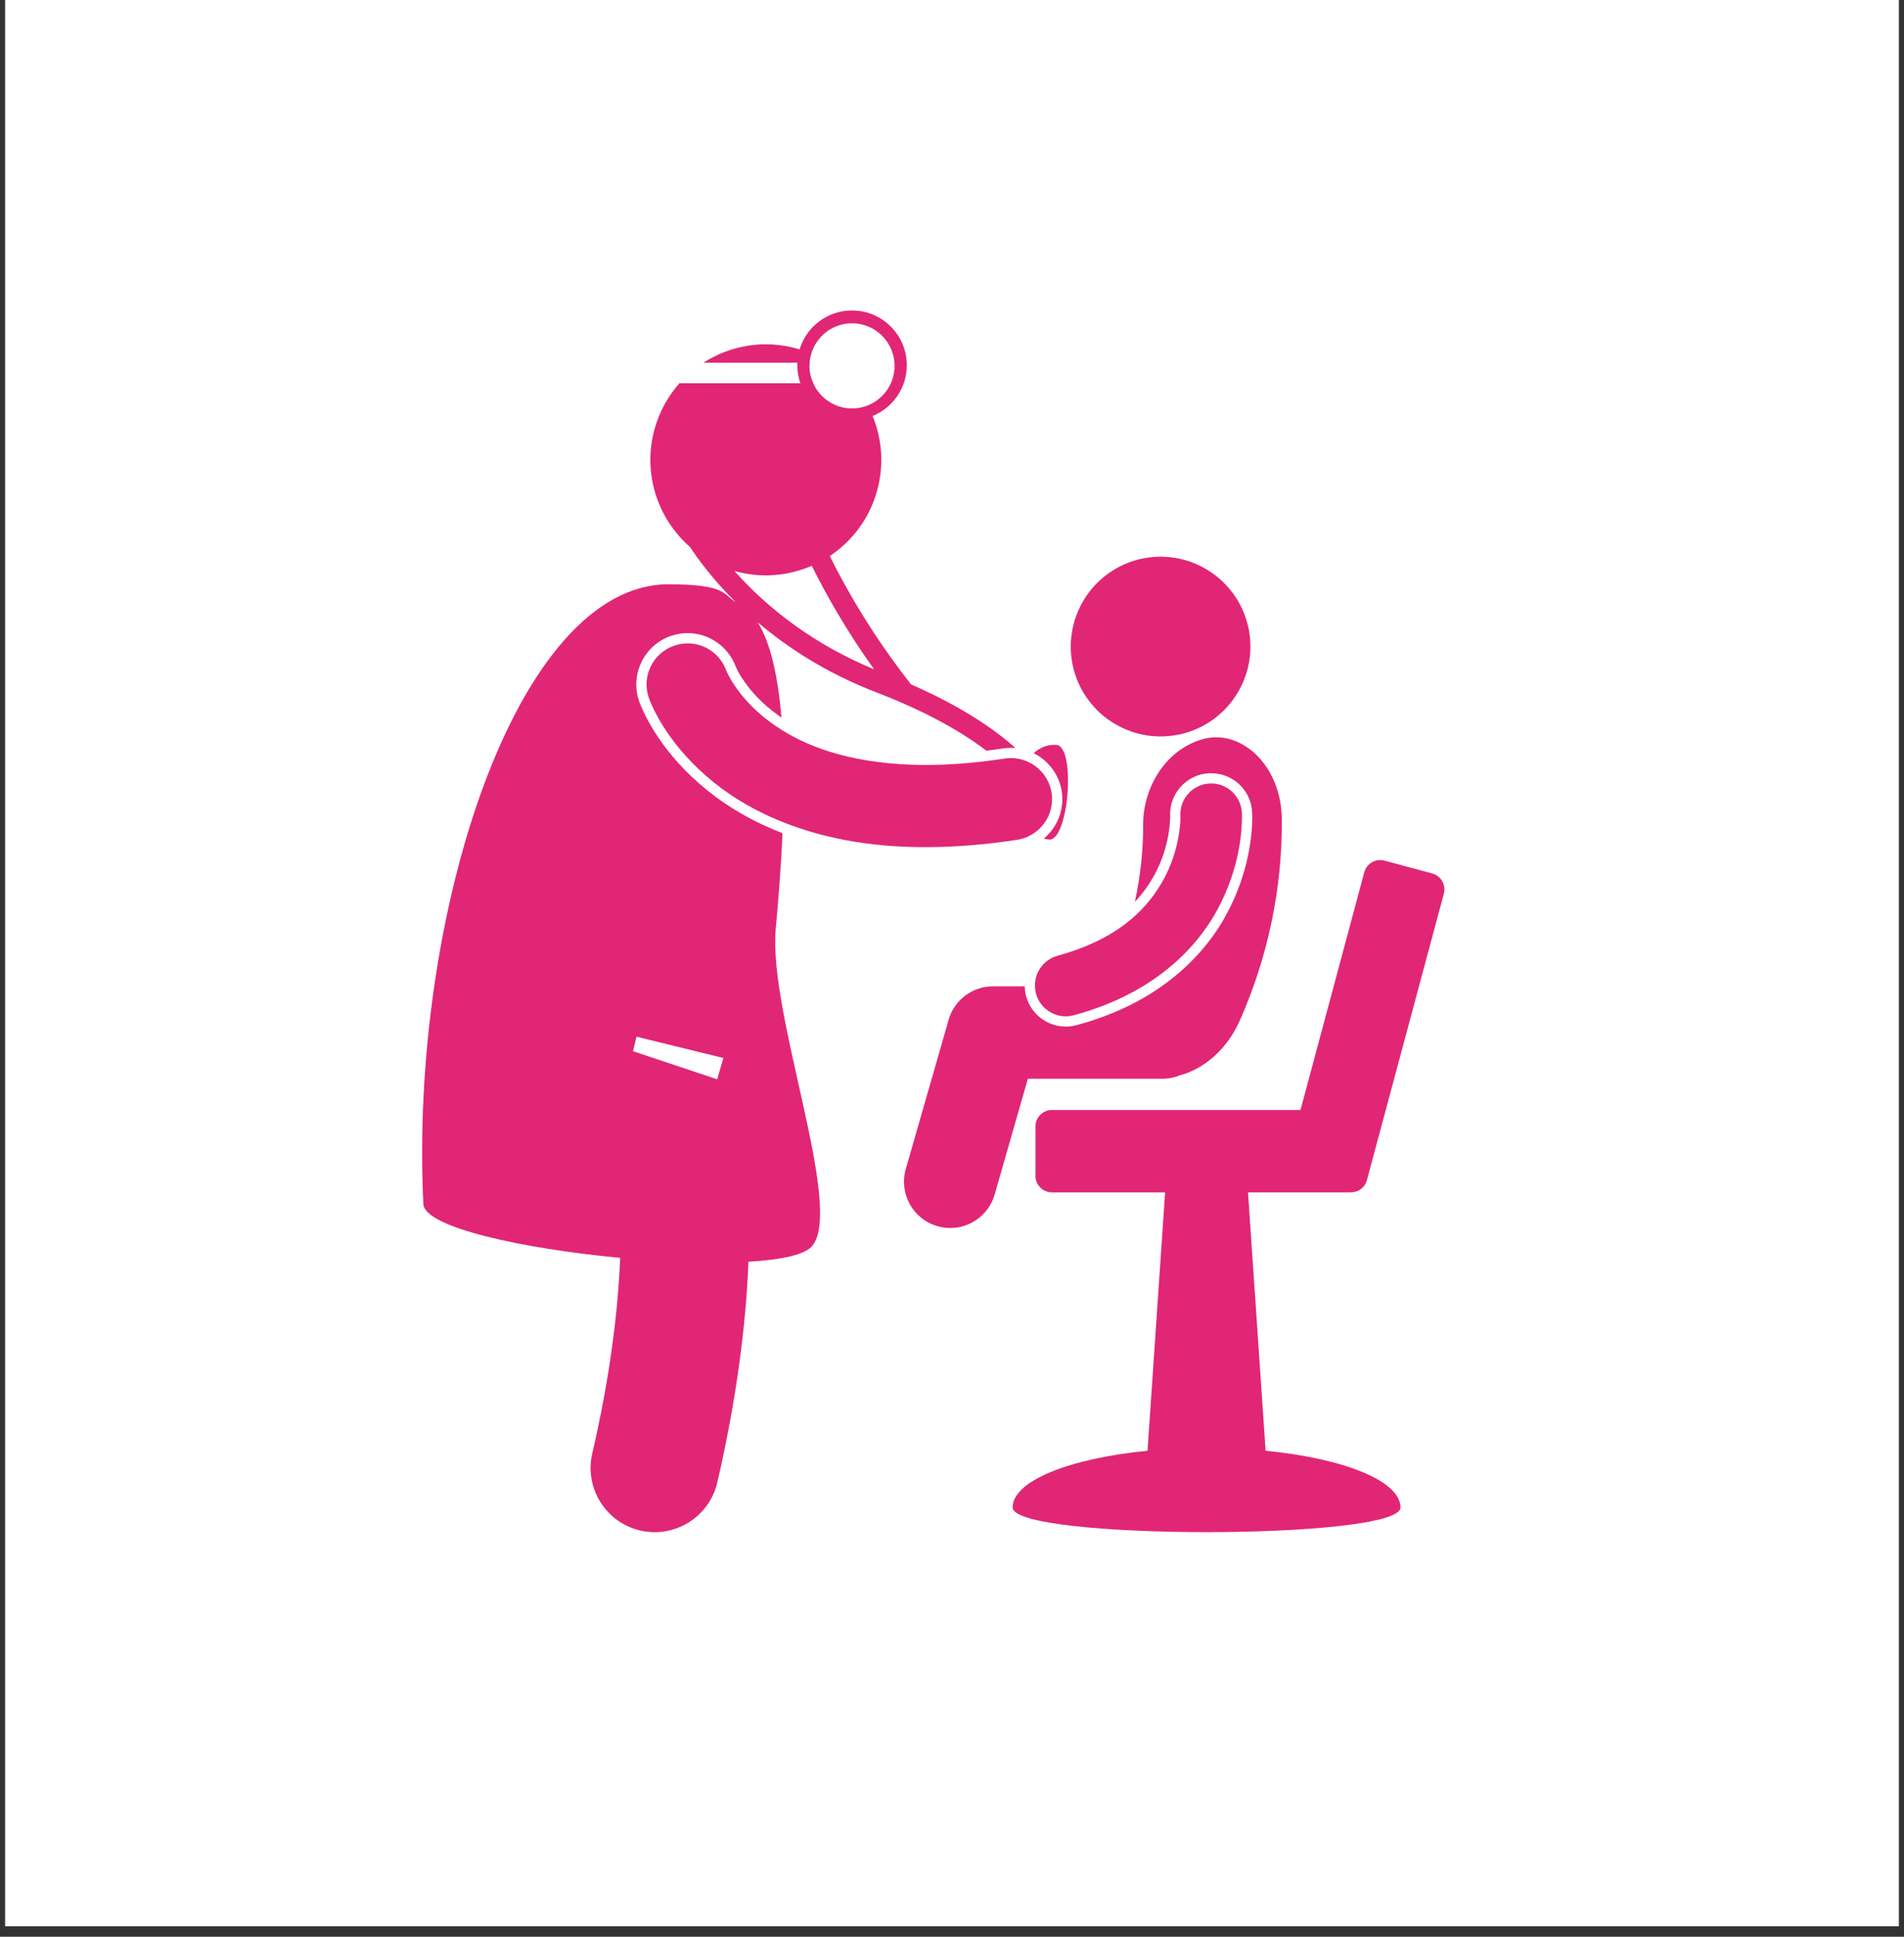 <svg xmlns="http://www.w3.org/2000/svg" xmlns:xlink="http://www.w3.org/1999/xlink" width="120" zoomAndPan="magnify" viewBox="0 0 90 91.5" height="122" preserveAspectRatio="xMidYMid meet" version="1.0"><rect x="0" y="0" width="90" height="91.5" fill="#333333" stroke="none"/><defs><clipPath id="3e0dd239e5"><path d="M 0.246 0 L 89.754 0 L 89.754 91.004 L 0.246 91.004 Z M 0.246 0 " clip-rule="nonzero"/></clipPath><clipPath id="0cc782262a"><path d="M 47 40 L 68.578 40 L 68.578 72.816 L 47 72.816 Z M 47 40 " clip-rule="nonzero"/></clipPath><clipPath id="35aa359834"><path d="M 19.348 14.637 L 48 14.637 L 48 72.816 L 19.348 72.816 Z M 19.348 14.637 " clip-rule="nonzero"/></clipPath></defs><g clip-path="url(#3e0dd239e5)"><path fill="#ffffff" d="M 0.246 0 L 89.754 0 L 89.754 91.004 L 0.246 91.004 Z M 0.246 0 " fill-opacity="1" fill-rule="nonzero"/><path fill="#ffffff" d="M 0.246 0 L 89.754 0 L 89.754 91.004 L 0.246 91.004 Z M 0.246 0 " fill-opacity="1" fill-rule="nonzero"/></g><path fill="#e12675" d="M 56.883 34.914 C 55.121 35.387 54.035 37.184 54.035 38.941 C 54.043 40.172 53.906 41.402 53.645 42.605 C 54.078 42.148 54.367 41.699 54.586 41.305 C 55.316 39.953 55.312 38.652 55.312 38.598 L 55.312 38.562 C 55.262 37.492 56.09 36.582 57.156 36.531 C 57.188 36.531 57.219 36.531 57.254 36.531 C 58.289 36.531 59.141 37.344 59.188 38.379 C 59.191 38.402 59.195 38.473 59.195 38.59 C 59.188 39.469 59.027 41.23 58 43.148 C 57.52 44.059 56.586 45.418 54.91 46.598 C 54.176 47.117 53.297 47.598 52.254 47.992 C 51.824 48.156 51.367 48.305 50.879 48.434 C 50.715 48.477 50.547 48.5 50.375 48.5 C 49.5 48.5 48.73 47.91 48.504 47.062 C 48.461 46.91 48.441 46.754 48.438 46.598 L 46.938 46.598 C 45.965 46.598 45.109 47.242 44.84 48.18 L 42.816 55.23 C 42.484 56.387 43.152 57.598 44.312 57.93 C 44.516 57.988 44.719 58.016 44.918 58.016 C 45.867 58.016 46.742 57.391 47.016 56.434 L 48.586 50.965 L 54.945 50.965 C 55.238 50.965 55.516 50.906 55.766 50.805 C 56.871 50.512 57.988 49.617 58.609 48.203 C 59.941 45.195 60.613 41.961 60.59 38.719 C 60.574 36.129 58.637 34.434 56.883 34.914 Z M 56.883 34.914 " fill-opacity="1" fill-rule="nonzero"/><path fill="#e12675" d="M 50.375 48.016 C 50.5 48.016 50.629 47.996 50.754 47.965 C 51.281 47.824 51.773 47.66 52.234 47.477 C 52.891 47.219 53.48 46.922 54.02 46.598 C 55.746 45.551 56.891 44.211 57.574 42.922 C 58.629 40.949 58.707 39.172 58.707 38.59 C 58.707 38.488 58.707 38.422 58.703 38.402 C 58.664 37.598 57.984 36.977 57.18 37.016 C 56.379 37.055 55.758 37.734 55.797 38.539 C 55.797 38.551 55.797 38.566 55.797 38.59 C 55.801 38.875 55.742 40.191 55.008 41.539 C 54.652 42.184 54.164 42.852 53.43 43.461 C 52.629 44.129 51.535 44.727 49.996 45.152 C 49.332 45.332 48.902 45.941 48.922 46.598 C 48.926 46.711 48.941 46.824 48.969 46.938 C 49.145 47.586 49.734 48.016 50.375 48.016 Z M 50.375 48.016 " fill-opacity="1" fill-rule="nonzero"/><g clip-path="url(#0cc782262a)"><path fill="#e12675" d="M 67.699 41.266 L 65.441 40.66 C 65.027 40.547 64.602 40.793 64.488 41.211 L 61.473 52.441 L 49.727 52.441 C 49.297 52.441 48.945 52.789 48.945 53.219 L 48.945 55.555 C 48.945 55.984 49.297 56.332 49.727 56.332 L 55.074 56.332 L 54.242 68.539 C 50.543 68.902 47.867 69.965 47.867 71.219 C 47.867 72.773 66.199 72.773 66.199 71.219 C 66.199 69.965 63.523 68.902 59.824 68.539 L 58.992 56.332 L 63.738 56.332 C 63.762 56.332 63.777 56.328 63.797 56.328 C 64.164 56.359 64.516 56.125 64.613 55.754 L 68.25 42.219 C 68.359 41.805 68.113 41.379 67.699 41.266 Z M 67.699 41.266 " fill-opacity="1" fill-rule="nonzero"/></g><path fill="#e12675" d="M 59.102 30.379 C 59.113 30.656 59.098 30.934 59.055 31.207 C 59.012 31.484 58.941 31.75 58.844 32.012 C 58.75 32.273 58.629 32.523 58.48 32.762 C 58.336 33 58.168 33.223 57.98 33.426 C 57.789 33.633 57.582 33.816 57.359 33.98 C 57.133 34.145 56.895 34.285 56.641 34.402 C 56.387 34.52 56.125 34.609 55.855 34.676 C 55.582 34.738 55.309 34.777 55.031 34.789 C 54.75 34.801 54.473 34.785 54.199 34.742 C 53.922 34.695 53.656 34.629 53.395 34.531 C 53.133 34.434 52.883 34.312 52.645 34.168 C 52.406 34.023 52.184 33.855 51.98 33.668 C 51.777 33.477 51.59 33.27 51.426 33.043 C 51.262 32.82 51.121 32.582 51.004 32.328 C 50.887 32.074 50.797 31.812 50.73 31.539 C 50.668 31.27 50.629 30.996 50.617 30.715 C 50.605 30.438 50.621 30.16 50.668 29.887 C 50.711 29.609 50.777 29.344 50.875 29.082 C 50.973 28.82 51.094 28.57 51.238 28.332 C 51.383 28.094 51.551 27.871 51.738 27.668 C 51.93 27.461 52.137 27.277 52.363 27.113 C 52.586 26.949 52.828 26.809 53.078 26.691 C 53.332 26.574 53.594 26.484 53.867 26.418 C 54.137 26.355 54.41 26.316 54.691 26.305 C 54.969 26.293 55.246 26.309 55.52 26.352 C 55.797 26.398 56.066 26.465 56.328 26.562 C 56.59 26.66 56.84 26.781 57.074 26.926 C 57.312 27.07 57.535 27.238 57.738 27.426 C 57.945 27.617 58.129 27.824 58.293 28.051 C 58.457 28.273 58.598 28.512 58.715 28.766 C 58.832 29.02 58.922 29.281 58.988 29.555 C 59.055 29.824 59.09 30.098 59.102 30.379 Z M 59.102 30.379 " fill-opacity="1" fill-rule="nonzero"/><g clip-path="url(#35aa359834)"><path fill="#e12675" d="M 27.996 68.668 C 27.617 70.297 28.633 71.93 30.266 72.309 C 30.496 72.359 30.727 72.387 30.953 72.387 C 32.332 72.387 33.578 71.438 33.906 70.039 C 34.82 66.086 35.258 62.613 35.379 59.609 C 36.93 59.52 38.062 59.281 38.402 58.852 C 39.887 56.98 36.301 47.875 36.668 43.875 C 36.773 42.75 36.91 41.133 36.988 39.363 C 35.254 38.695 33.98 37.832 33.078 37.043 C 31.059 35.289 30.34 33.488 30.215 33.145 C 29.77 31.883 30.438 30.492 31.699 30.047 C 31.957 29.957 32.23 29.91 32.504 29.91 C 33.516 29.91 34.43 30.551 34.781 31.5 C 34.781 31.508 34.793 31.527 34.809 31.559 C 34.848 31.645 34.914 31.781 35.023 31.957 C 35.242 32.305 35.629 32.836 36.254 33.375 C 36.473 33.562 36.699 33.734 36.938 33.898 C 36.781 32.043 36.449 30.41 35.816 29.402 C 37.215 30.586 39.059 31.801 41.426 32.711 C 43.891 33.656 45.543 34.641 46.625 35.465 C 46.891 35.434 47.152 35.398 47.422 35.359 C 47.543 35.34 47.668 35.332 47.789 35.332 C 47.859 35.332 47.93 35.336 48 35.34 C 47.043 34.48 45.492 33.395 43.051 32.328 C 43.043 32.312 43.035 32.293 43.02 32.277 C 41.277 30.051 40.047 27.934 39.223 26.27 C 40.273 25.57 41.086 24.512 41.453 23.207 C 41.797 21.984 41.695 20.742 41.246 19.652 C 42.195 19.27 42.863 18.34 42.863 17.254 C 42.863 15.824 41.703 14.668 40.273 14.668 C 39.105 14.668 38.117 15.441 37.797 16.508 C 37.762 16.496 37.723 16.484 37.684 16.473 C 36.121 16.031 34.523 16.32 33.254 17.133 L 37.691 17.133 C 37.691 17.176 37.688 17.215 37.688 17.254 C 37.688 17.555 37.738 17.836 37.832 18.105 L 32.141 18.105 L 32.141 18.078 C 31.602 18.68 31.184 19.41 30.949 20.242 C 30.355 22.344 31.078 24.5 32.617 25.844 C 33.008 26.434 33.707 27.391 34.781 28.453 C 34.184 28.086 34.34 27.605 31.598 27.605 C 24.379 27.605 19.352 43.289 20.012 56.883 C 20.066 57.988 24.699 58.992 29.316 59.426 C 29.207 62.02 28.824 65.094 27.996 68.668 Z M 38.262 17.285 C 38.262 17.234 38.266 17.184 38.27 17.133 C 38.281 16.988 38.309 16.844 38.348 16.707 C 38.598 15.879 39.363 15.273 40.273 15.273 C 41.387 15.273 42.285 16.176 42.285 17.285 C 42.285 18.133 41.758 18.859 41.016 19.156 C 40.785 19.246 40.535 19.297 40.273 19.297 C 39.457 19.297 38.754 18.805 38.438 18.105 C 38.328 17.855 38.262 17.578 38.262 17.285 Z M 34.719 26.977 C 35.977 27.332 37.258 27.215 38.371 26.73 C 39.062 28.121 40.023 29.812 41.316 31.621 C 38.426 30.426 36.395 28.762 35.078 27.371 C 34.949 27.234 34.832 27.105 34.719 26.977 Z M 30.086 48.977 L 34.191 49.984 L 33.902 50.992 L 29.922 49.664 Z M 30.086 48.977 " fill-opacity="1" fill-rule="nonzero"/></g><path fill="#e12675" d="M 50.188 37.391 C 50.32 38.262 49.969 39.094 49.34 39.617 C 49.418 39.641 49.504 39.66 49.586 39.664 C 50.523 39.738 50.867 35.262 49.934 35.191 C 49.539 35.16 49.168 35.309 48.859 35.582 C 49.547 35.926 50.066 36.59 50.188 37.391 Z M 50.188 37.391 " fill-opacity="1" fill-rule="nonzero"/><path fill="#e12675" d="M 47.496 35.836 C 47.379 35.855 47.266 35.871 47.152 35.887 C 45.898 36.062 44.766 36.141 43.75 36.141 C 40.477 36.129 38.379 35.371 36.98 34.504 C 36.578 34.254 36.234 33.996 35.938 33.742 C 35.277 33.172 34.859 32.609 34.613 32.215 C 34.492 32.016 34.41 31.859 34.367 31.766 C 34.344 31.719 34.332 31.688 34.328 31.672 C 34.324 31.668 34.324 31.668 34.324 31.668 C 33.961 30.672 32.863 30.152 31.859 30.508 C 30.848 30.863 30.316 31.969 30.672 32.98 C 30.75 33.191 31.398 34.941 33.398 36.676 C 34.305 37.473 35.504 38.242 37.008 38.84 C 38.785 39.551 40.996 40.023 43.688 40.023 C 43.711 40.023 43.73 40.023 43.75 40.023 C 45.074 40.023 46.512 39.914 48.082 39.676 C 48.367 39.633 48.629 39.523 48.855 39.375 C 49.469 38.969 49.824 38.238 49.707 37.465 C 49.613 36.844 49.234 36.34 48.727 36.059 C 48.66 36.023 48.594 35.992 48.523 35.961 C 48.211 35.832 47.855 35.781 47.496 35.836 Z M 47.496 35.836 " fill-opacity="1" fill-rule="nonzero"/></svg>
